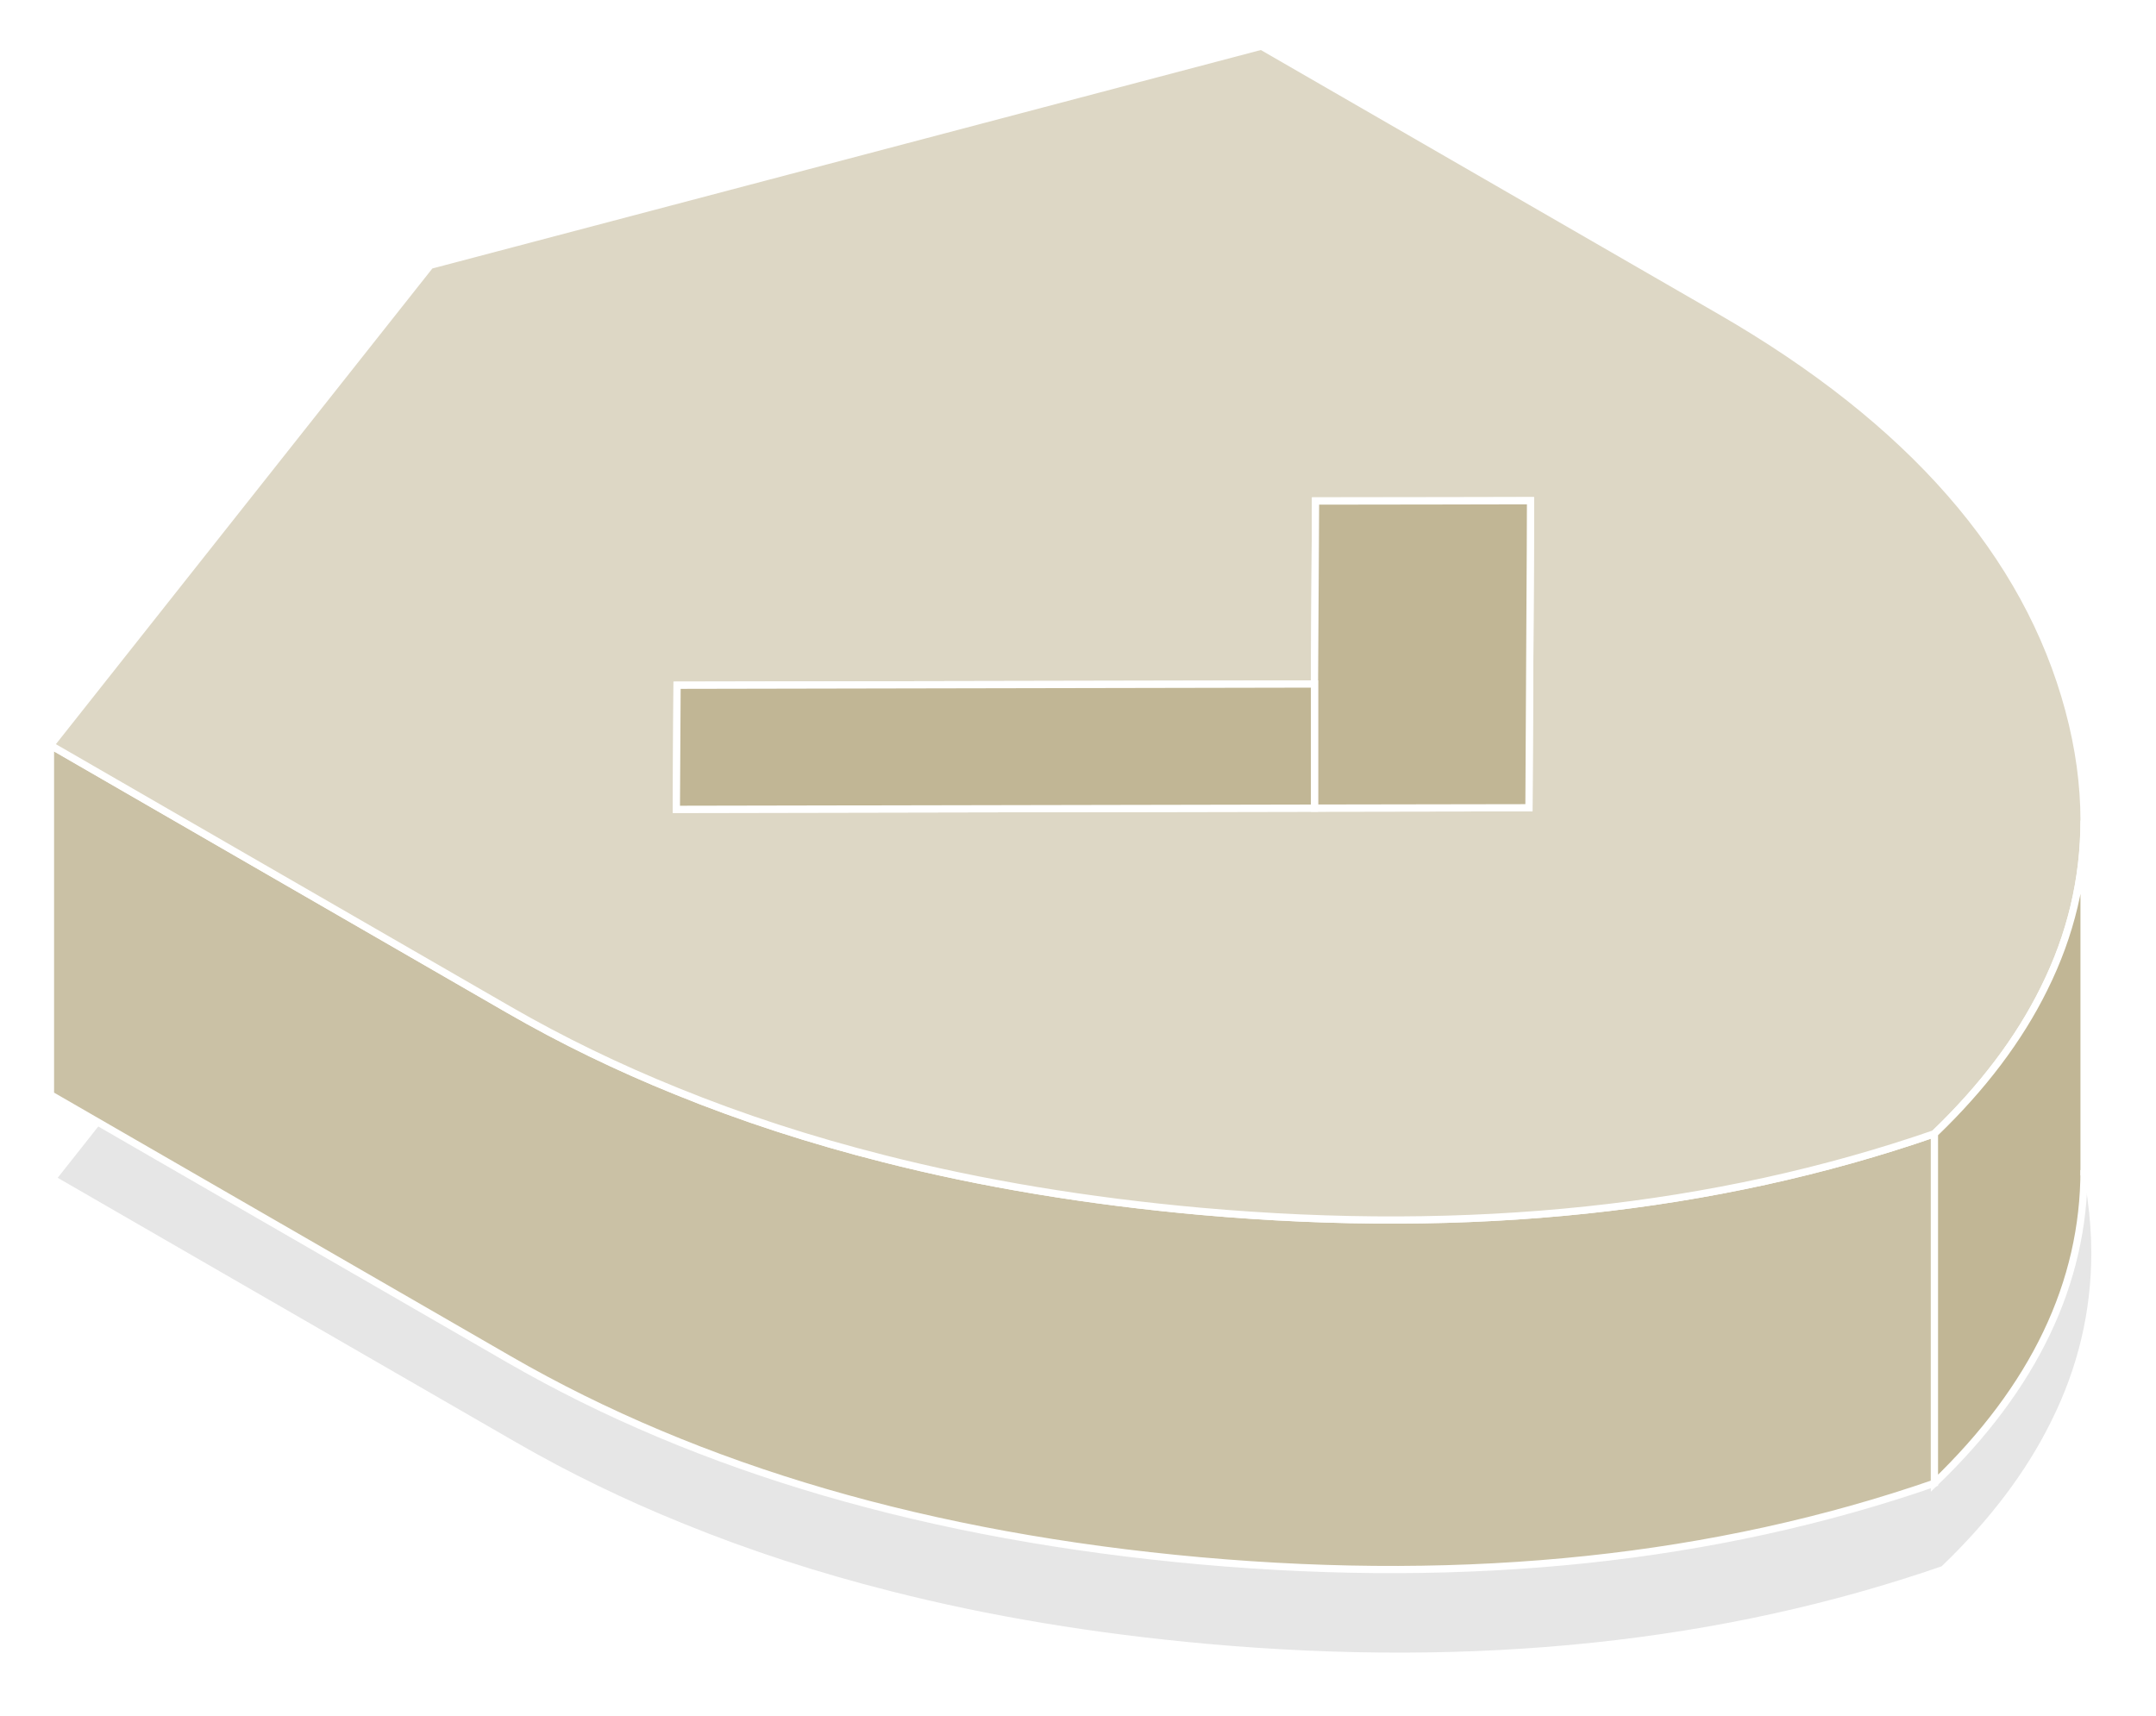 <svg width="299" height="238" viewBox="0 0 299 238" fill="none" xmlns="http://www.w3.org/2000/svg">
<g opacity="0.1" filter="url(#filter0_f_182_3056)">
<path d="M60.672 96.796L175.929 66.4L239.557 103.123C265.978 118.369 282.097 136.815 287.914 158.461C289.32 163.696 290.023 168.811 290.023 173.804C290.023 181.9 288.181 189.681 284.472 197.122C281.03 204.103 275.964 210.817 269.274 217.24C238.878 227.76 204.943 231.348 167.47 228.003C151.86 226.597 137.195 224.173 123.5 220.682C113.441 218.137 103.89 215.035 94.849 211.35C86.68 208.054 78.948 204.297 71.628 200.079L34.324 178.555L8 163.357L60.672 96.796ZM183.298 172.083L213.039 172.034L213.233 136.403V129.446L201.21 129.471H183.443L183.298 154.873L94.898 155.043L94.801 172.253L183.298 172.083Z" fill="black"/>
</g>
<path d="M7 103.357V151.835L70.628 188.558C97.049 203.804 128.996 213.112 166.47 216.481C203.943 219.826 237.878 216.239 268.274 205.719V157.241C237.878 167.761 203.943 171.348 166.47 168.003C150.86 166.597 136.195 164.173 122.5 160.683C112.441 158.138 102.89 155.035 93.849 151.351C85.68 148.054 77.948 144.297 70.628 140.079L33.324 118.555L7 103.357Z" fill="#CAC1A5" stroke="white"/>
<path d="M59.672 36.796L174.929 6.401L238.557 43.123C264.978 58.369 281.097 76.815 286.914 98.461C288.32 103.696 289.023 108.811 289.023 113.804C289.023 121.9 287.181 129.681 283.472 137.122C280.03 144.103 274.964 150.817 268.274 157.241C237.878 167.76 203.944 171.348 166.47 168.003C150.86 166.597 136.195 164.173 122.5 160.683C112.441 158.137 102.89 155.035 93.849 151.351C85.681 148.054 77.949 144.297 70.628 140.079L33.324 118.555L7 103.357L59.672 36.796ZM182.298 112.083L212.039 112.035L212.233 76.403V69.447L200.211 69.471H182.443L182.298 94.873L93.898 95.043L93.801 112.253L182.298 112.083Z" fill="#DDD7C5" stroke="white"/>
<path d="M182.298 94.872V112.082L212.039 112.033L212.233 76.402L212.258 69.445L200.21 69.47L182.443 69.494L182.298 94.872Z" fill="#C1B695" stroke="white"/>
<path d="M93.8 112.253L182.297 112.083V94.873L93.897 95.043L93.8 112.253Z" fill="#C1B695" stroke="white"/>
<path d="M268.274 157.242V205.72C282.115 192.413 289.023 177.942 289.023 162.284V113.806C289.023 121.902 287.181 129.682 283.472 137.124C280.03 144.105 274.964 150.819 268.274 157.242Z" fill="#C1B695" stroke="white"/>
<path d="M289.023 163.035V162.284" stroke="white"/>
<defs>
<filter id="filter0_f_182_3056" x="0" y="58.4" width="298.023" height="178.813" filterUnits="userSpaceOnUse" color-interpolation-filters="sRGB">
<feFlood flood-opacity="0" result="BackgroundImageFix"/>
<feBlend mode="normal" in="SourceGraphic" in2="BackgroundImageFix" result="shape"/>
<feGaussianBlur stdDeviation="4" result="effect1_foregroundBlur_182_3056"/>
</filter>
</defs>
</svg>
